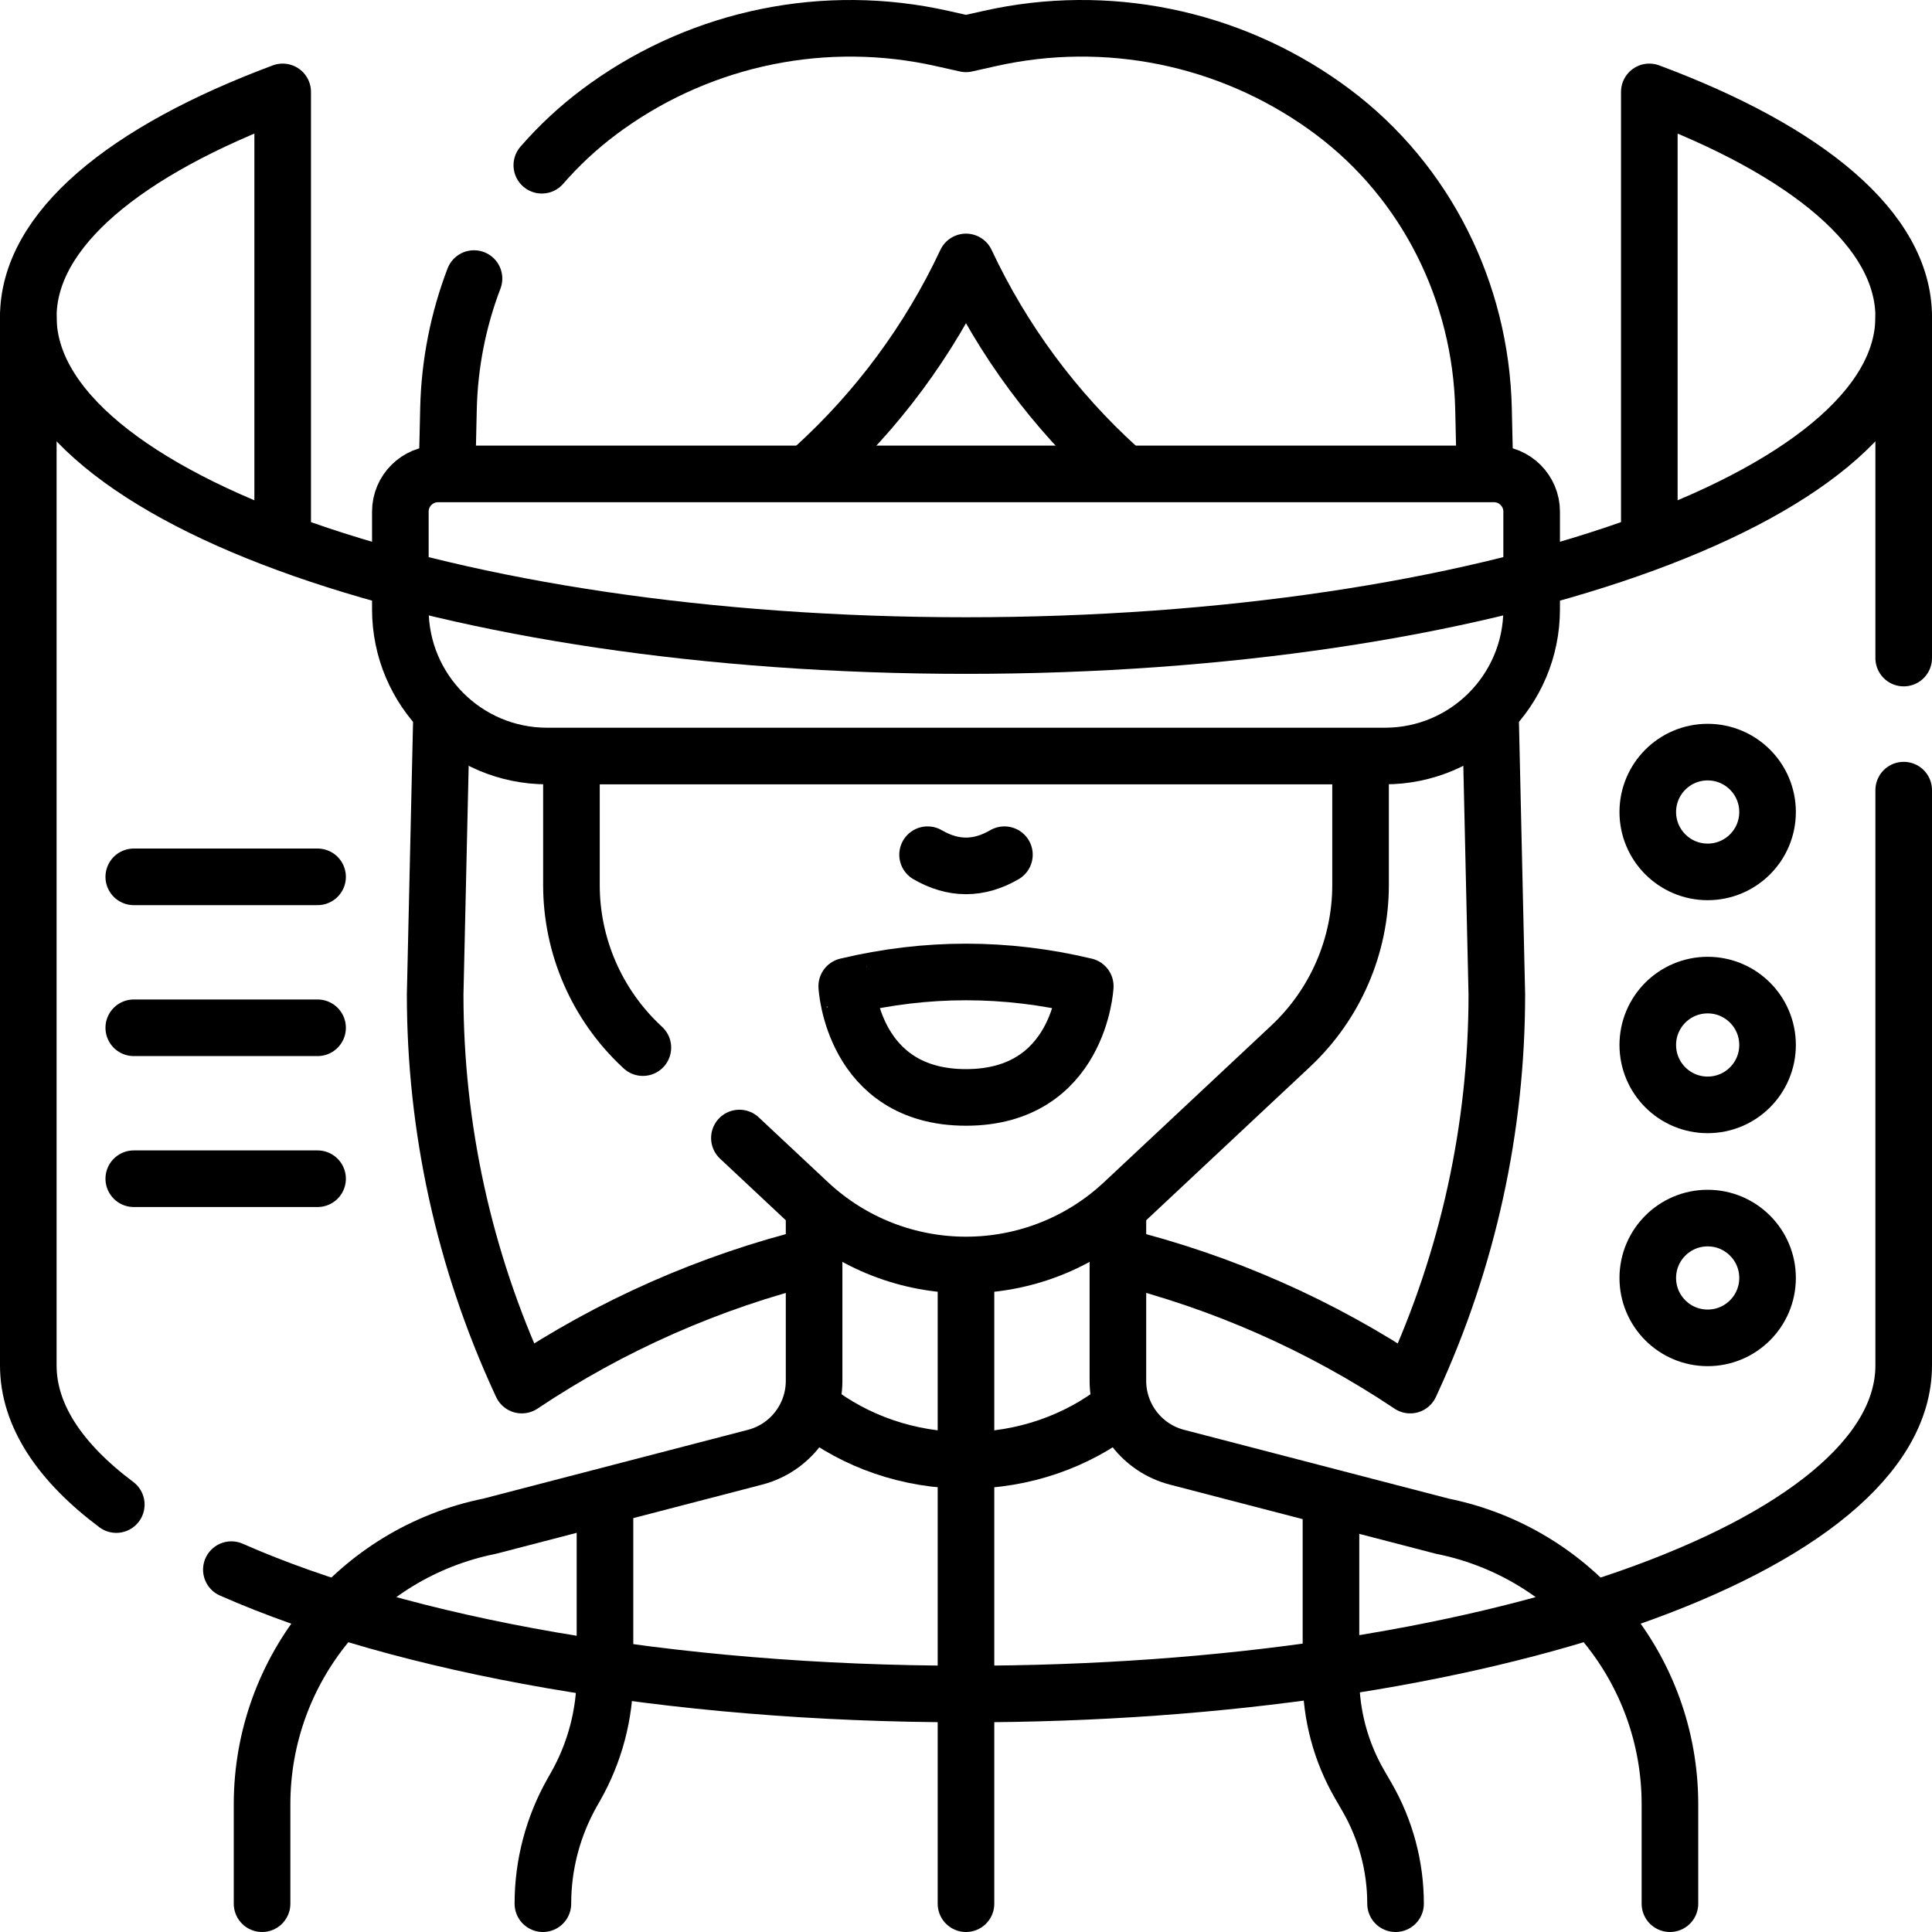 <?xml version="1.0" encoding="UTF-8"?> <svg xmlns="http://www.w3.org/2000/svg" xmlns:xlink="http://www.w3.org/1999/xlink" version="1.1" id="Capa_1" x="0px" y="0px" viewBox="0 0 512 512" style="enable-background:new 0 0 512 512;" xml:space="preserve" width="512" height="512"> <g> <path style="fill:none;stroke:#000000;stroke-width:15;stroke-linecap:round;stroke-linejoin:round;stroke-miterlimit:10;" d="&#10;&#9;&#9;M395.046,191.895l1.628,71.659c0,35.333-7.649,70.247-22.421,102.344l-0.536,1.164l0,0c-23.641-15.816-49.854-27.387-77.46-34.2"></path> <path style="fill:none;stroke:#000000;stroke-width:15;stroke-linecap:round;stroke-linejoin:round;stroke-miterlimit:10;" d="&#10;&#9;&#9;M143.589,43.787c4.506-5.183,9.578-9.923,15.177-14.117c0.69-0.517,1.387-1.026,2.09-1.528l0,0&#10;&#9;&#9;c25.697-18.329,57.979-24.857,88.779-17.952L256,11.617l6.365-1.427c30.799-6.905,63.082-0.377,88.779,17.952l0,0&#10;&#9;&#9;c0.703,0.501,1.399,1.011,2.089,1.527c24.75,18.539,39.211,47.756,39.914,78.672l0.342,15.042"></path> <path style="fill:none;stroke:#000000;stroke-width:15;stroke-linecap:round;stroke-linejoin:round;stroke-miterlimit:10;" d="&#10;&#9;&#9;M118.511,123.383l0.342-15.044c0.271-11.93,2.591-23.607,6.761-34.515"></path> <path style="fill:none;stroke:#000000;stroke-width:15;stroke-linecap:round;stroke-linejoin:round;stroke-miterlimit:10;" d="&#10;&#9;&#9;M215.742,332.861c-27.607,6.813-53.821,18.385-77.463,34.201l0,0l-0.536-1.164c-14.772-32.097-22.421-67.011-22.421-102.344&#10;&#9;&#9;l1.63-71.659"></path> <path style="fill:none;stroke:#000000;stroke-width:15;stroke-linecap:round;stroke-linejoin:round;stroke-miterlimit:10;" d="&#10;&#9;&#9;M296.255,123.95c-16.72-15.185-30.472-33.657-40.258-54.534l0,0l0,0c-9.785,20.876-23.535,39.347-40.253,54.531"></path> <path style="fill:none;stroke:#000000;stroke-width:15;stroke-linecap:round;stroke-linejoin:round;stroke-miterlimit:10;" d="&#10;&#9;&#9;M195.949,301.587l18.319,17.157c11.736,10.991,26.738,16.491,41.732,16.491s29.996-5.5,41.732-16.491l44.307-41.496&#10;&#9;&#9;c11.815-11.07,18.523-26.537,18.523-42.722l-0.001-32.2"></path> <path style="fill:none;stroke:#000000;stroke-width:15;stroke-linecap:round;stroke-linejoin:round;stroke-miterlimit:10;" d="&#10;&#9;&#9;M151.437,202.326v32.2c0,16.185,6.709,31.652,18.523,42.722l0.406,0.38"></path> <path style="fill:none;stroke:#000000;stroke-width:15;stroke-linecap:round;stroke-linejoin:round;stroke-miterlimit:10;" d="&#10;&#9;&#9;M266.182,226.505c-6.788,3.953-13.575,3.953-20.363,0"></path> <path style="fill:none;stroke:#000000;stroke-width:15;stroke-linecap:round;stroke-linejoin:round;stroke-miterlimit:10;" d="&#10;&#9;&#9;M256,290.828c30.098,0,31.606-29.476,31.606-29.476c-21.071-5.027-42.141-5.027-63.212,0&#10;&#9;&#9;C224.394,261.351,225.902,290.828,256,290.828z"></path> <g> <g> <path style="fill:none;stroke:#000000;stroke-width:15;stroke-linecap:round;stroke-linejoin:round;stroke-miterlimit:10;" d="&#10;&#9;&#9;&#9;&#9;M296.257,323.557v42.383c0,9.524,6.435,17.844,15.652,20.24l70.32,18.277c35.091,7.068,60.322,37.904,60.322,73.685V504.5"></path> </g> <g> <path style="fill:none;stroke:#000000;stroke-width:15;stroke-linecap:round;stroke-linejoin:round;stroke-miterlimit:10;" d="&#10;&#9;&#9;&#9;&#9;M69.45,504.5v-26.358c0-35.781,25.231-66.617,60.322-73.685l70.32-18.277c9.217-2.396,15.652-10.716,15.652-20.24v-42.383"></path> </g> </g> <path style="fill:none;stroke:#000000;stroke-width:15;stroke-linecap:round;stroke-linejoin:round;stroke-miterlimit:10;" d="&#10;&#9;&#9;M352.721,397.796v46.798c0,9.936,2.621,19.696,7.598,28.296l1.918,3.314c4.977,8.6,7.598,18.36,7.598,28.296l0,0"></path> <path style="fill:none;stroke:#000000;stroke-width:15;stroke-linecap:round;stroke-linejoin:round;stroke-miterlimit:10;" d="&#10;&#9;&#9;M160.325,397.796v46.136c0,10.375-2.698,20.571-7.83,29.588l-0.792,1.392c-5.131,9.017-7.83,19.213-7.83,29.588v0"></path> <line style="fill:none;stroke:#000000;stroke-width:15;stroke-linecap:round;stroke-linejoin:round;stroke-miterlimit:10;" x1="255.997" y1="337.235" x2="255.997" y2="504.5"></line> <path style="fill:none;stroke:#000000;stroke-width:15;stroke-linecap:round;stroke-linejoin:round;stroke-miterlimit:10;" d="&#10;&#9;&#9;M296.258,373.471c-10.87,8.45-24.92,13.544-40.261,13.544c-15.339,0-29.386-5.092-40.256-13.54"></path> <path style="fill:none;stroke:#000000;stroke-width:15;stroke-linecap:round;stroke-linejoin:round;stroke-miterlimit:10;" d="&#10;&#9;&#9;M395.903,125.59H116.097c-5.523,0-10,4.477-10,10v25.878c0,21.476,17.41,38.885,38.885,38.885h222.036&#10;&#9;&#9;c21.476,0,38.885-17.41,38.885-38.885V135.59C405.903,130.067,401.426,125.59,395.903,125.59z"></path> <path style="fill:none;stroke:#000000;stroke-width:15;stroke-linecap:round;stroke-linejoin:round;stroke-miterlimit:10;" d="&#10;&#9;&#9;M74.914,139.434V24.355C33.111,39.938,7.5,60.917,7.5,83.993c0,48.096,111.257,87.086,248.5,87.086s248.5-38.99,248.5-87.086&#10;&#9;&#9;c0-23.076-25.611-44.055-67.414-59.638v115.079"></path> <line style="fill:none;stroke:#000000;stroke-width:15;stroke-linecap:round;stroke-linejoin:round;stroke-miterlimit:10;" x1="504.5" y1="174.395" x2="504.5" y2="83.993"></line> <path style="fill:none;stroke:#000000;stroke-width:15;stroke-linecap:round;stroke-linejoin:round;stroke-miterlimit:10;" d="&#10;&#9;&#9;M61.314,415.973c45.523,20.083,115.813,32.96,194.686,32.96c137.243,0,248.5-38.99,248.5-87.086V209.395"></path> <path style="fill:none;stroke:#000000;stroke-width:15;stroke-linecap:round;stroke-linejoin:round;stroke-miterlimit:10;" d="&#10;&#9;&#9;M7.5,83.993v277.854c0,13.182,8.357,25.68,23.317,36.879"></path> <line style="fill:none;stroke:#000000;stroke-width:15;stroke-linecap:round;stroke-linejoin:round;stroke-miterlimit:10;" x1="35.452" y1="232.372" x2="84.161" y2="232.372"></line> <line style="fill:none;stroke:#000000;stroke-width:15;stroke-linecap:round;stroke-linejoin:round;stroke-miterlimit:10;" x1="35.452" y1="272.372" x2="84.161" y2="272.372"></line> <line style="fill:none;stroke:#000000;stroke-width:15;stroke-linecap:round;stroke-linejoin:round;stroke-miterlimit:10;" x1="35.452" y1="312.372" x2="84.161" y2="312.372"></line> <circle style="fill:none;stroke:#000000;stroke-width:15;stroke-linecap:round;stroke-linejoin:round;stroke-miterlimit:10;" cx="452.55" cy="215.19" r="15.871"></circle> <circle style="fill:none;stroke:#000000;stroke-width:15;stroke-linecap:round;stroke-linejoin:round;stroke-miterlimit:10;" cx="452.55" cy="276.932" r="15.871"></circle> <circle style="fill:none;stroke:#000000;stroke-width:15;stroke-linecap:round;stroke-linejoin:round;stroke-miterlimit:10;" cx="452.55" cy="338.674" r="15.871"></circle> </g> </svg> 